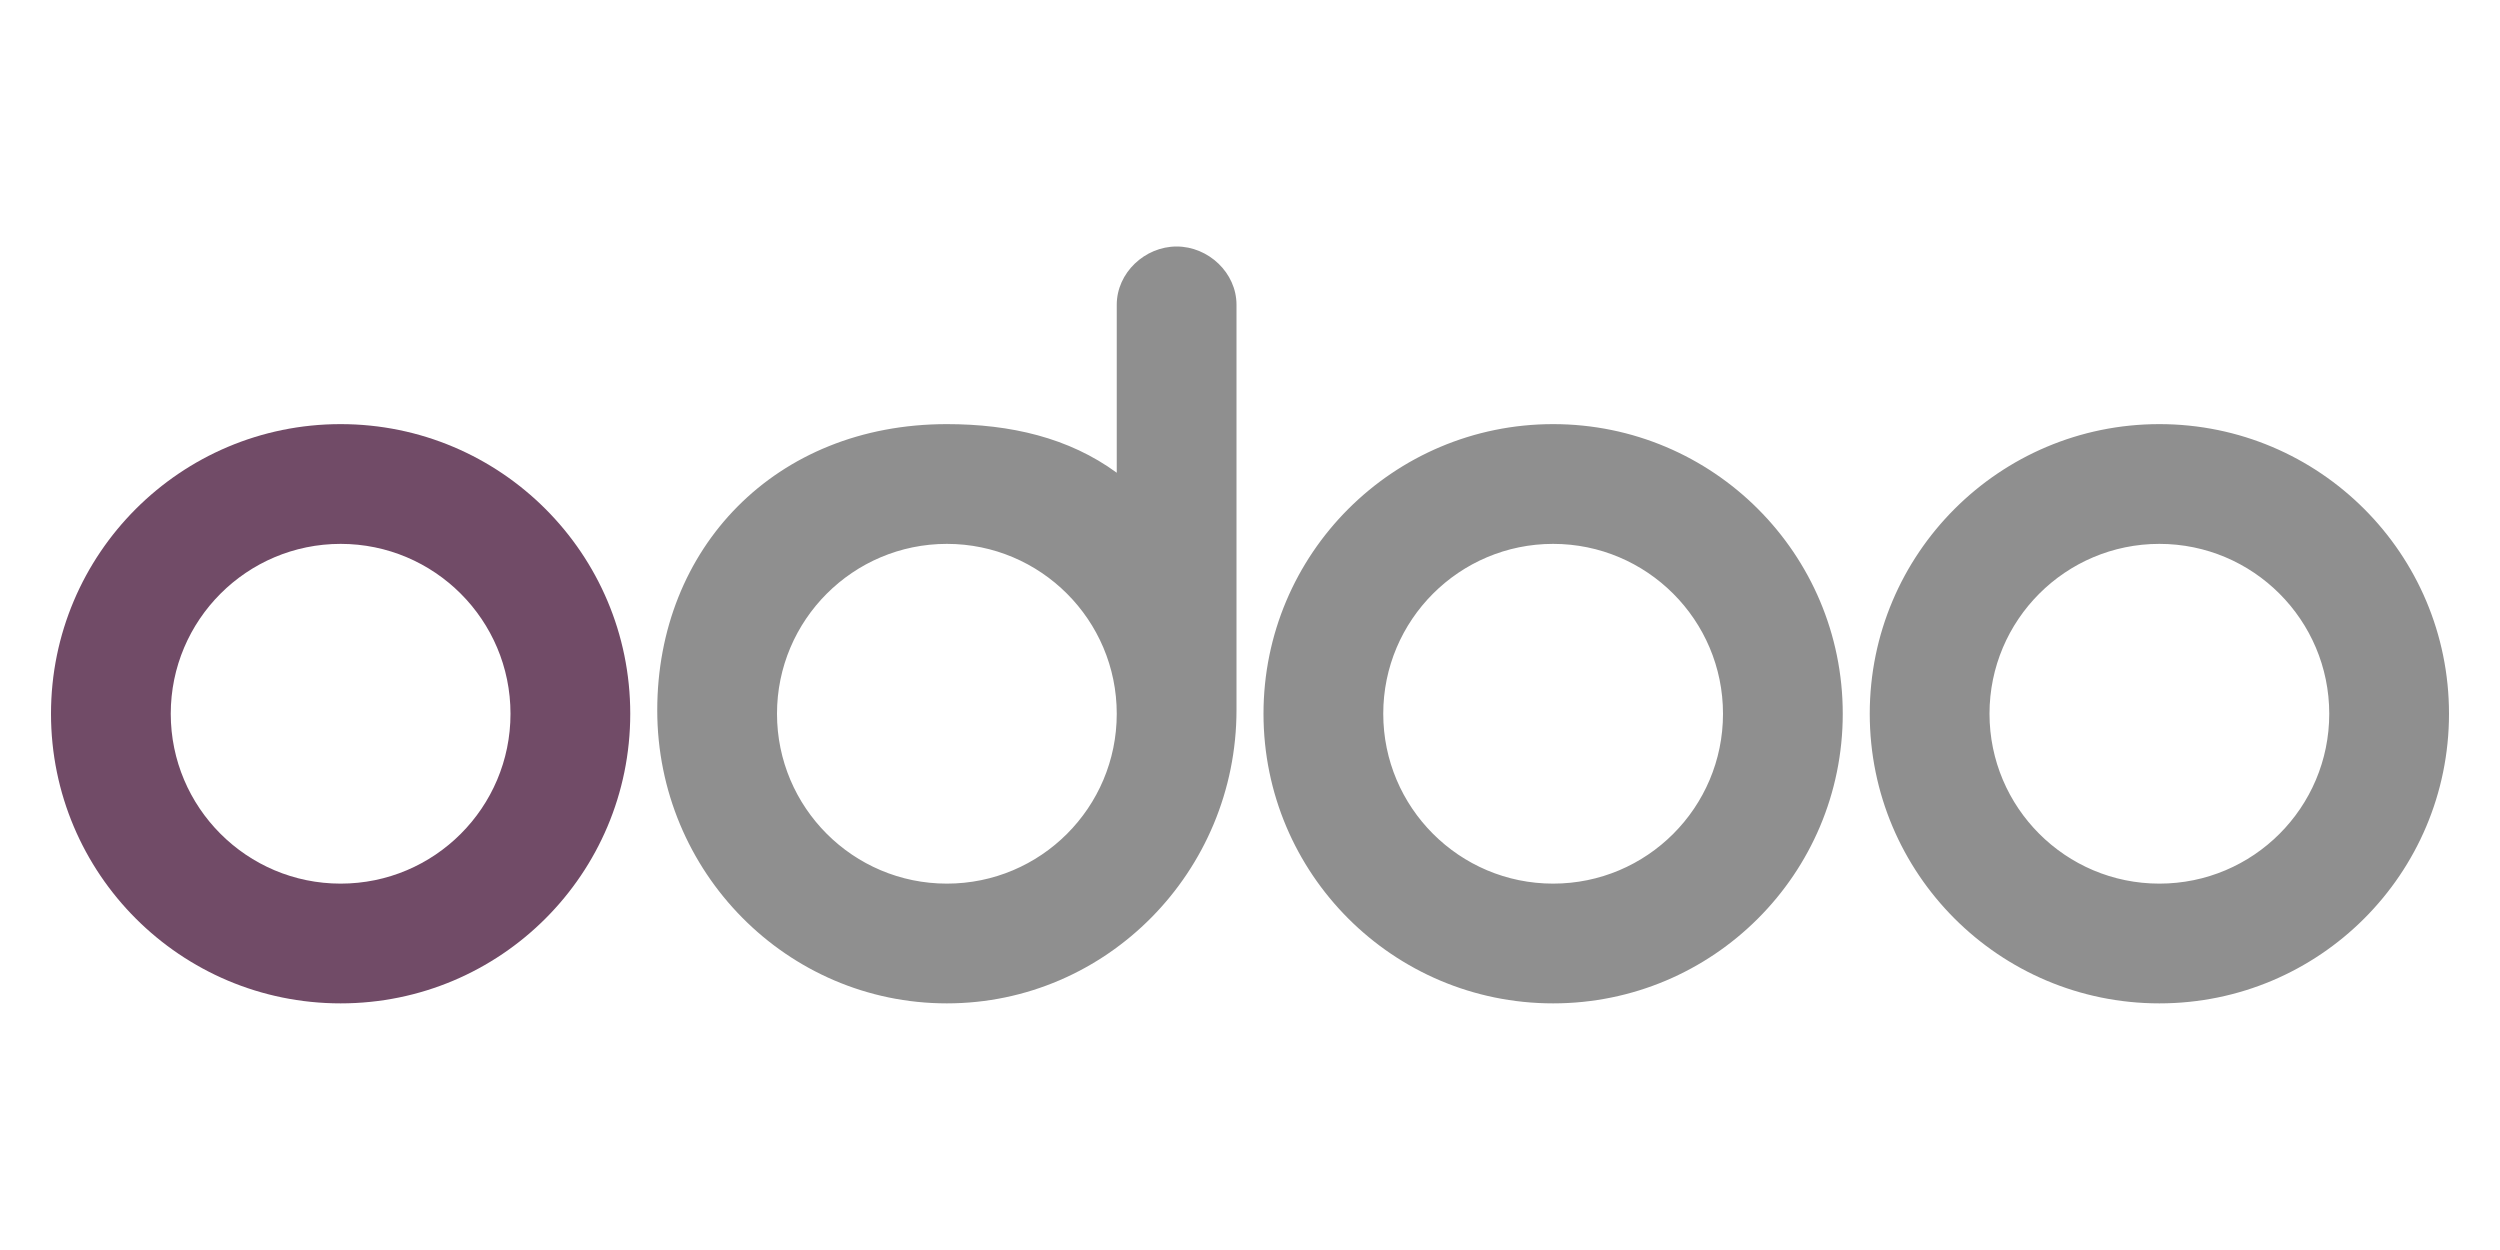 <svg xmlns="http://www.w3.org/2000/svg" id="Layer_1" data-name="Layer 1" viewBox="0 0 200 100"><defs><style> .cls-1 { fill: #714b67; } .cls-2 { fill: #8f8f8f; } </style></defs><path class="cls-2" d="M172.75,80.27c-12.8,0-23.17-10.37-23.17-23.17s10.37-23.17,23.17-23.17,23.17,10.37,23.17,23.17h0c0,12.8-10.37,23.17-23.17,23.17Zm0-9.58c7.51,0,13.59-6.09,13.59-13.59s-6.09-13.59-13.59-13.59-13.59,6.09-13.59,13.59,6.09,13.59,13.59,13.59Zm-48.5,9.58c-12.8,0-23.17-10.37-23.17-23.17s10.37-23.17,23.17-23.17,23.17,10.37,23.17,23.17h0c0,12.8-10.37,23.17-23.17,23.17Zm0-9.58c7.51,0,13.59-6.09,13.59-13.59s-6.09-13.59-13.59-13.59-13.59,6.09-13.59,13.59,6.09,13.59,13.59,13.59Zm-25.33-13.9c0,12.94-10.38,23.48-23.17,23.48s-23.17-10.5-23.17-23.45,9.42-22.89,23.17-22.89c5.07,0,9.76,1.08,13.59,3.89v-13.44c0-2.56,2.25-4.66,4.79-4.66s4.79,2.1,4.79,4.66V56.8Zm-23.17,13.9c7.51,0,13.59-6.09,13.59-13.59s-6.09-13.59-13.59-13.59-13.59,6.09-13.59,13.59,6.09,13.59,13.59,13.59Z"></path><path class="cls-1" d="M27.25,80.27c-12.8,0-23.17-10.37-23.17-23.17s10.37-23.17,23.17-23.17,23.17,10.37,23.17,23.17h0c0,12.8-10.37,23.17-23.17,23.17Zm0-9.58c7.51,0,13.59-6.09,13.59-13.59s-6.09-13.59-13.59-13.59-13.59,6.09-13.59,13.59,6.09,13.59,13.59,13.59Z"></path></svg>